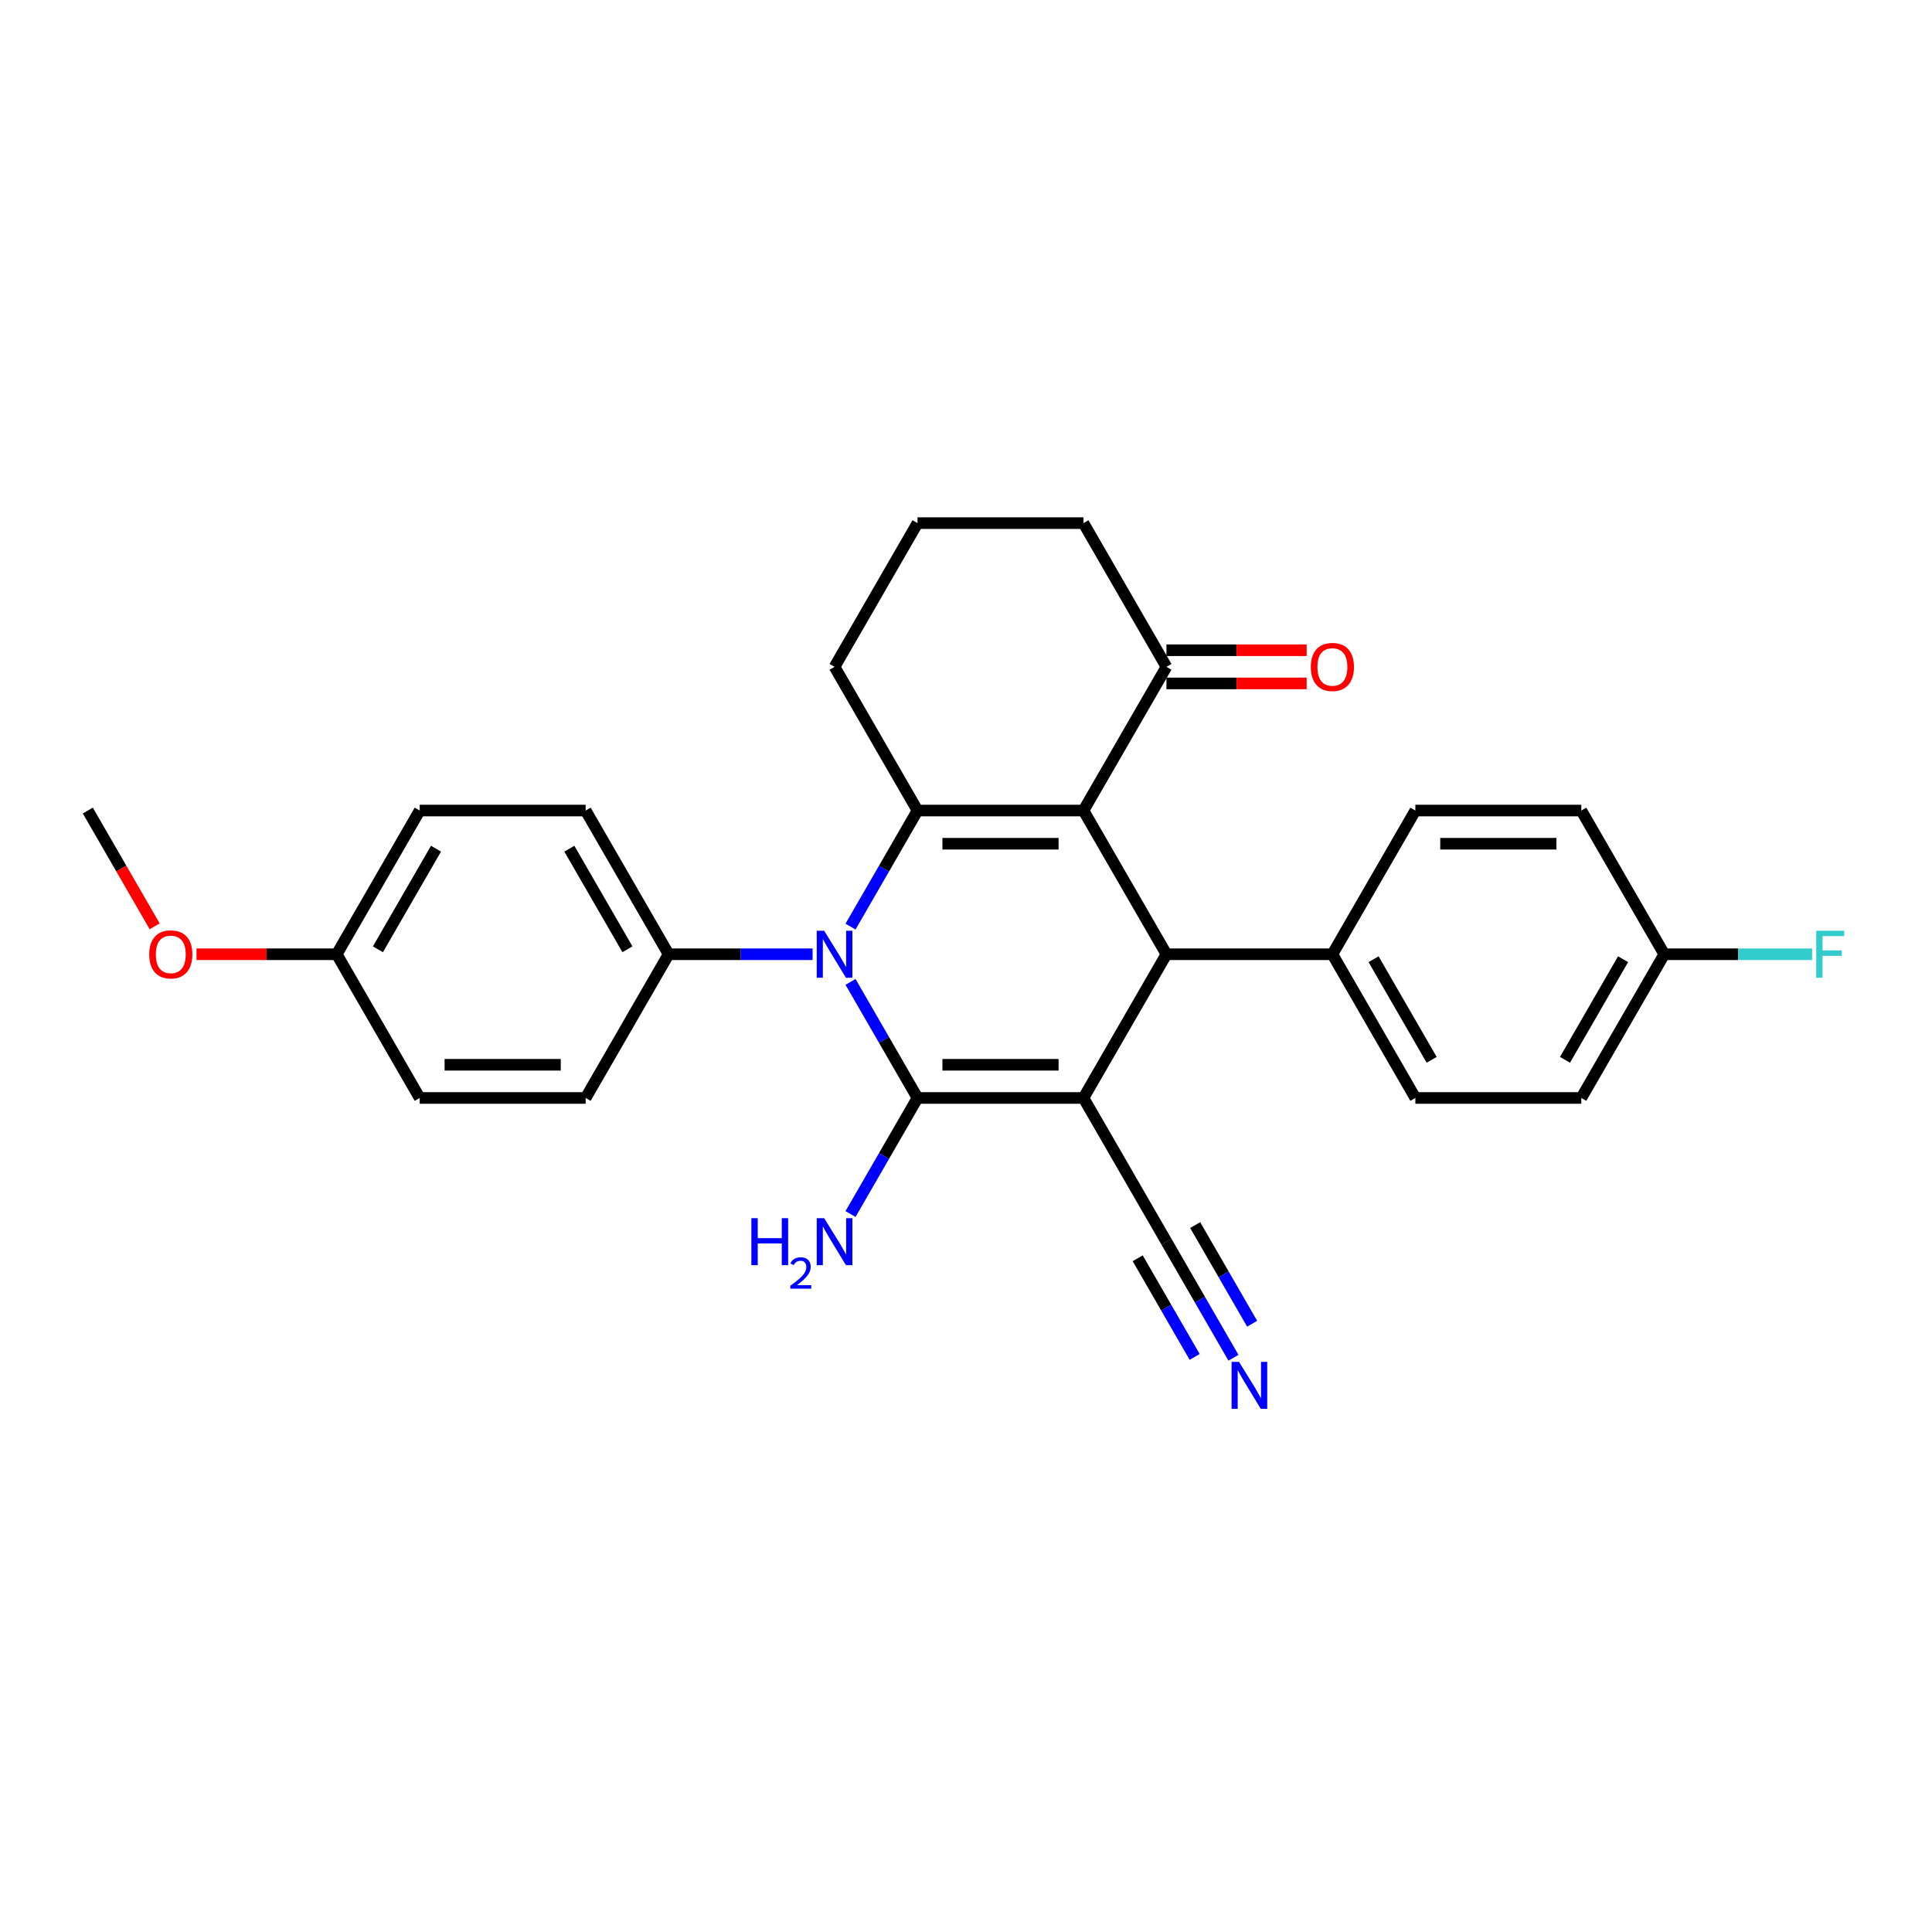 <?xml version='1.0' encoding='iso-8859-1'?>
<svg version='1.1' baseProfile='full'
              xmlns='http://www.w3.org/2000/svg'
                      xmlns:rdkit='http://www.rdkit.org/xml'
                      xmlns:xlink='http://www.w3.org/1999/xlink'
                  xml:space='preserve'
width='1000px' height='1000px' viewBox='0 0 1000 1000'>
<!-- END OF HEADER -->
<rect style='opacity:1.0;fill:#FFFFFF;stroke:none' width='1000' height='1000' x='0' y='0'> </rect>
<path class='bond-0' d='M 560.802,568.303 L 474.911,568.303' style='fill:none;fill-rule:evenodd;stroke:#000000;stroke-width:6px;stroke-linecap:butt;stroke-linejoin:miter;stroke-opacity:1' />
<path class='bond-0' d='M 547.919,551.125 L 487.795,551.125' style='fill:none;fill-rule:evenodd;stroke:#000000;stroke-width:6px;stroke-linecap:butt;stroke-linejoin:miter;stroke-opacity:1' />
<path class='bond-4' d='M 560.802,568.303 L 603.748,493.919' style='fill:none;fill-rule:evenodd;stroke:#000000;stroke-width:6px;stroke-linecap:butt;stroke-linejoin:miter;stroke-opacity:1' />
<path class='bond-5' d='M 560.802,568.303 L 603.748,642.687' style='fill:none;fill-rule:evenodd;stroke:#000000;stroke-width:6px;stroke-linecap:butt;stroke-linejoin:miter;stroke-opacity:1' />
<path class='bond-2' d='M 474.911,568.303 L 457.569,538.266' style='fill:none;fill-rule:evenodd;stroke:#000000;stroke-width:6px;stroke-linecap:butt;stroke-linejoin:miter;stroke-opacity:1' />
<path class='bond-2' d='M 457.569,538.266 L 440.227,508.228' style='fill:none;fill-rule:evenodd;stroke:#0000FF;stroke-width:6px;stroke-linecap:butt;stroke-linejoin:miter;stroke-opacity:1' />
<path class='bond-10' d='M 474.911,568.303 L 457.569,598.34' style='fill:none;fill-rule:evenodd;stroke:#000000;stroke-width:6px;stroke-linecap:butt;stroke-linejoin:miter;stroke-opacity:1' />
<path class='bond-10' d='M 457.569,598.34 L 440.227,628.378' style='fill:none;fill-rule:evenodd;stroke:#0000FF;stroke-width:6px;stroke-linecap:butt;stroke-linejoin:miter;stroke-opacity:1' />
<path class='bond-1' d='M 560.802,419.535 L 603.748,493.919' style='fill:none;fill-rule:evenodd;stroke:#000000;stroke-width:6px;stroke-linecap:butt;stroke-linejoin:miter;stroke-opacity:1' />
<path class='bond-3' d='M 560.802,419.535 L 474.911,419.535' style='fill:none;fill-rule:evenodd;stroke:#000000;stroke-width:6px;stroke-linecap:butt;stroke-linejoin:miter;stroke-opacity:1' />
<path class='bond-3' d='M 547.919,436.713 L 487.795,436.713' style='fill:none;fill-rule:evenodd;stroke:#000000;stroke-width:6px;stroke-linecap:butt;stroke-linejoin:miter;stroke-opacity:1' />
<path class='bond-6' d='M 560.802,419.535 L 603.748,345.151' style='fill:none;fill-rule:evenodd;stroke:#000000;stroke-width:6px;stroke-linecap:butt;stroke-linejoin:miter;stroke-opacity:1' />
<path class='bond-8' d='M 420.593,493.919 L 383.334,493.919' style='fill:none;fill-rule:evenodd;stroke:#0000FF;stroke-width:6px;stroke-linecap:butt;stroke-linejoin:miter;stroke-opacity:1' />
<path class='bond-8' d='M 383.334,493.919 L 346.074,493.919' style='fill:none;fill-rule:evenodd;stroke:#000000;stroke-width:6px;stroke-linecap:butt;stroke-linejoin:miter;stroke-opacity:1' />
<path class='bond-28' d='M 440.227,479.609 L 457.569,449.572' style='fill:none;fill-rule:evenodd;stroke:#0000FF;stroke-width:6px;stroke-linecap:butt;stroke-linejoin:miter;stroke-opacity:1' />
<path class='bond-28' d='M 457.569,449.572 L 474.911,419.535' style='fill:none;fill-rule:evenodd;stroke:#000000;stroke-width:6px;stroke-linecap:butt;stroke-linejoin:miter;stroke-opacity:1' />
<path class='bond-16' d='M 474.911,419.535 L 431.965,345.151' style='fill:none;fill-rule:evenodd;stroke:#000000;stroke-width:6px;stroke-linecap:butt;stroke-linejoin:miter;stroke-opacity:1' />
<path class='bond-9' d='M 603.748,493.919 L 689.639,493.919' style='fill:none;fill-rule:evenodd;stroke:#000000;stroke-width:6px;stroke-linecap:butt;stroke-linejoin:miter;stroke-opacity:1' />
<path class='bond-7' d='M 603.748,642.687 L 621.09,672.724' style='fill:none;fill-rule:evenodd;stroke:#000000;stroke-width:6px;stroke-linecap:butt;stroke-linejoin:miter;stroke-opacity:1' />
<path class='bond-7' d='M 621.09,672.724 L 638.432,702.762' style='fill:none;fill-rule:evenodd;stroke:#0000FF;stroke-width:6px;stroke-linecap:butt;stroke-linejoin:miter;stroke-opacity:1' />
<path class='bond-7' d='M 588.871,651.276 L 603.612,676.808' style='fill:none;fill-rule:evenodd;stroke:#000000;stroke-width:6px;stroke-linecap:butt;stroke-linejoin:miter;stroke-opacity:1' />
<path class='bond-7' d='M 603.612,676.808 L 618.353,702.34' style='fill:none;fill-rule:evenodd;stroke:#0000FF;stroke-width:6px;stroke-linecap:butt;stroke-linejoin:miter;stroke-opacity:1' />
<path class='bond-7' d='M 618.625,634.098 L 633.366,659.63' style='fill:none;fill-rule:evenodd;stroke:#000000;stroke-width:6px;stroke-linecap:butt;stroke-linejoin:miter;stroke-opacity:1' />
<path class='bond-7' d='M 633.366,659.63 L 648.106,685.161' style='fill:none;fill-rule:evenodd;stroke:#0000FF;stroke-width:6px;stroke-linecap:butt;stroke-linejoin:miter;stroke-opacity:1' />
<path class='bond-11' d='M 603.748,353.74 L 640.037,353.74' style='fill:none;fill-rule:evenodd;stroke:#000000;stroke-width:6px;stroke-linecap:butt;stroke-linejoin:miter;stroke-opacity:1' />
<path class='bond-11' d='M 640.037,353.74 L 676.326,353.74' style='fill:none;fill-rule:evenodd;stroke:#FF0000;stroke-width:6px;stroke-linecap:butt;stroke-linejoin:miter;stroke-opacity:1' />
<path class='bond-11' d='M 603.748,336.562 L 640.037,336.562' style='fill:none;fill-rule:evenodd;stroke:#000000;stroke-width:6px;stroke-linecap:butt;stroke-linejoin:miter;stroke-opacity:1' />
<path class='bond-11' d='M 640.037,336.562 L 676.326,336.562' style='fill:none;fill-rule:evenodd;stroke:#FF0000;stroke-width:6px;stroke-linecap:butt;stroke-linejoin:miter;stroke-opacity:1' />
<path class='bond-25' d='M 603.748,345.151 L 560.802,270.767' style='fill:none;fill-rule:evenodd;stroke:#000000;stroke-width:6px;stroke-linecap:butt;stroke-linejoin:miter;stroke-opacity:1' />
<path class='bond-12' d='M 346.074,493.919 L 303.129,419.535' style='fill:none;fill-rule:evenodd;stroke:#000000;stroke-width:6px;stroke-linecap:butt;stroke-linejoin:miter;stroke-opacity:1' />
<path class='bond-12' d='M 324.756,491.35 L 294.694,439.282' style='fill:none;fill-rule:evenodd;stroke:#000000;stroke-width:6px;stroke-linecap:butt;stroke-linejoin:miter;stroke-opacity:1' />
<path class='bond-13' d='M 346.074,493.919 L 303.129,568.303' style='fill:none;fill-rule:evenodd;stroke:#000000;stroke-width:6px;stroke-linecap:butt;stroke-linejoin:miter;stroke-opacity:1' />
<path class='bond-14' d='M 689.639,493.919 L 732.585,568.303' style='fill:none;fill-rule:evenodd;stroke:#000000;stroke-width:6px;stroke-linecap:butt;stroke-linejoin:miter;stroke-opacity:1' />
<path class='bond-14' d='M 710.958,496.487 L 741.02,548.556' style='fill:none;fill-rule:evenodd;stroke:#000000;stroke-width:6px;stroke-linecap:butt;stroke-linejoin:miter;stroke-opacity:1' />
<path class='bond-15' d='M 689.639,493.919 L 732.585,419.535' style='fill:none;fill-rule:evenodd;stroke:#000000;stroke-width:6px;stroke-linecap:butt;stroke-linejoin:miter;stroke-opacity:1' />
<path class='bond-22' d='M 303.129,419.535 L 217.237,419.535' style='fill:none;fill-rule:evenodd;stroke:#000000;stroke-width:6px;stroke-linecap:butt;stroke-linejoin:miter;stroke-opacity:1' />
<path class='bond-21' d='M 303.129,568.303 L 217.237,568.303' style='fill:none;fill-rule:evenodd;stroke:#000000;stroke-width:6px;stroke-linecap:butt;stroke-linejoin:miter;stroke-opacity:1' />
<path class='bond-21' d='M 290.245,551.125 L 230.121,551.125' style='fill:none;fill-rule:evenodd;stroke:#000000;stroke-width:6px;stroke-linecap:butt;stroke-linejoin:miter;stroke-opacity:1' />
<path class='bond-19' d='M 732.585,568.303 L 818.476,568.303' style='fill:none;fill-rule:evenodd;stroke:#000000;stroke-width:6px;stroke-linecap:butt;stroke-linejoin:miter;stroke-opacity:1' />
<path class='bond-20' d='M 732.585,419.535 L 818.476,419.535' style='fill:none;fill-rule:evenodd;stroke:#000000;stroke-width:6px;stroke-linecap:butt;stroke-linejoin:miter;stroke-opacity:1' />
<path class='bond-20' d='M 745.469,436.713 L 805.593,436.713' style='fill:none;fill-rule:evenodd;stroke:#000000;stroke-width:6px;stroke-linecap:butt;stroke-linejoin:miter;stroke-opacity:1' />
<path class='bond-30' d='M 431.965,345.151 L 474.911,270.767' style='fill:none;fill-rule:evenodd;stroke:#000000;stroke-width:6px;stroke-linecap:butt;stroke-linejoin:miter;stroke-opacity:1' />
<path class='bond-17' d='M 861.422,493.919 L 818.476,419.535' style='fill:none;fill-rule:evenodd;stroke:#000000;stroke-width:6px;stroke-linecap:butt;stroke-linejoin:miter;stroke-opacity:1' />
<path class='bond-23' d='M 861.422,493.919 L 899.678,493.919' style='fill:none;fill-rule:evenodd;stroke:#000000;stroke-width:6px;stroke-linecap:butt;stroke-linejoin:miter;stroke-opacity:1' />
<path class='bond-23' d='M 899.678,493.919 L 937.934,493.919' style='fill:none;fill-rule:evenodd;stroke:#33CCCC;stroke-width:6px;stroke-linecap:butt;stroke-linejoin:miter;stroke-opacity:1' />
<path class='bond-29' d='M 861.422,493.919 L 818.476,568.303' style='fill:none;fill-rule:evenodd;stroke:#000000;stroke-width:6px;stroke-linecap:butt;stroke-linejoin:miter;stroke-opacity:1' />
<path class='bond-29' d='M 840.103,496.487 L 810.041,548.556' style='fill:none;fill-rule:evenodd;stroke:#000000;stroke-width:6px;stroke-linecap:butt;stroke-linejoin:miter;stroke-opacity:1' />
<path class='bond-18' d='M 174.292,493.919 L 217.237,568.303' style='fill:none;fill-rule:evenodd;stroke:#000000;stroke-width:6px;stroke-linecap:butt;stroke-linejoin:miter;stroke-opacity:1' />
<path class='bond-24' d='M 174.292,493.919 L 138.002,493.919' style='fill:none;fill-rule:evenodd;stroke:#000000;stroke-width:6px;stroke-linecap:butt;stroke-linejoin:miter;stroke-opacity:1' />
<path class='bond-24' d='M 138.002,493.919 L 101.713,493.919' style='fill:none;fill-rule:evenodd;stroke:#FF0000;stroke-width:6px;stroke-linecap:butt;stroke-linejoin:miter;stroke-opacity:1' />
<path class='bond-31' d='M 174.292,493.919 L 217.237,419.535' style='fill:none;fill-rule:evenodd;stroke:#000000;stroke-width:6px;stroke-linecap:butt;stroke-linejoin:miter;stroke-opacity:1' />
<path class='bond-31' d='M 195.61,491.35 L 225.672,439.282' style='fill:none;fill-rule:evenodd;stroke:#000000;stroke-width:6px;stroke-linecap:butt;stroke-linejoin:miter;stroke-opacity:1' />
<path class='bond-27' d='M 80.059,479.472 L 62.757,449.503' style='fill:none;fill-rule:evenodd;stroke:#FF0000;stroke-width:6px;stroke-linecap:butt;stroke-linejoin:miter;stroke-opacity:1' />
<path class='bond-27' d='M 62.757,449.503 L 45.455,419.535' style='fill:none;fill-rule:evenodd;stroke:#000000;stroke-width:6px;stroke-linecap:butt;stroke-linejoin:miter;stroke-opacity:1' />
<path class='bond-26' d='M 560.802,270.767 L 474.911,270.767' style='fill:none;fill-rule:evenodd;stroke:#000000;stroke-width:6px;stroke-linecap:butt;stroke-linejoin:miter;stroke-opacity:1' />
<path  class='atom-3' d='M 426.589 481.757
L 434.559 494.64
Q 435.35 495.912, 436.621 498.213
Q 437.892 500.515, 437.961 500.653
L 437.961 481.757
L 441.19 481.757
L 441.19 506.081
L 437.858 506.081
L 429.303 491.995
Q 428.307 490.346, 427.241 488.456
Q 426.211 486.567, 425.902 485.983
L 425.902 506.081
L 422.741 506.081
L 422.741 481.757
L 426.589 481.757
' fill='#0000FF'/>
<path  class='atom-8' d='M 641.317 704.909
L 649.288 717.793
Q 650.078 719.064, 651.349 721.366
Q 652.62 723.668, 652.689 723.805
L 652.689 704.909
L 655.919 704.909
L 655.919 729.233
L 652.586 729.233
L 644.031 715.147
Q 643.035 713.498, 641.97 711.608
Q 640.939 709.719, 640.63 709.135
L 640.63 729.233
L 637.469 729.233
L 637.469 704.909
L 641.317 704.909
' fill='#0000FF'/>
<path  class='atom-11' d='M 388.906 630.525
L 392.204 630.525
L 392.204 640.866
L 404.641 640.866
L 404.641 630.525
L 407.939 630.525
L 407.939 654.849
L 404.641 654.849
L 404.641 643.615
L 392.204 643.615
L 392.204 654.849
L 388.906 654.849
L 388.906 630.525
' fill='#0000FF'/>
<path  class='atom-11' d='M 409.118 653.996
Q 409.708 652.477, 411.114 651.638
Q 412.52 650.776, 414.47 650.776
Q 416.896 650.776, 418.257 652.091
Q 419.617 653.406, 419.617 655.742
Q 419.617 658.123, 417.848 660.345
Q 416.102 662.567, 412.474 665.197
L 419.889 665.197
L 419.889 667.011
L 409.073 667.011
L 409.073 665.492
Q 412.066 663.361, 413.835 661.773
Q 415.626 660.186, 416.488 658.758
Q 417.35 657.329, 417.35 655.855
Q 417.35 654.313, 416.579 653.452
Q 415.808 652.59, 414.47 652.59
Q 413.177 652.59, 412.316 653.111
Q 411.454 653.633, 410.842 654.789
L 409.118 653.996
' fill='#0000FF'/>
<path  class='atom-11' d='M 426.589 630.525
L 434.559 643.409
Q 435.35 644.68, 436.621 646.982
Q 437.892 649.283, 437.961 649.421
L 437.961 630.525
L 441.19 630.525
L 441.19 654.849
L 437.858 654.849
L 429.303 640.763
Q 428.307 639.114, 427.241 637.224
Q 426.211 635.335, 425.902 634.751
L 425.902 654.849
L 422.741 654.849
L 422.741 630.525
L 426.589 630.525
' fill='#0000FF'/>
<path  class='atom-12' d='M 678.474 345.219
Q 678.474 339.379, 681.36 336.115
Q 684.245 332.851, 689.639 332.851
Q 695.033 332.851, 697.919 336.115
Q 700.805 339.379, 700.805 345.219
Q 700.805 351.129, 697.885 354.496
Q 694.965 357.828, 689.639 357.828
Q 684.28 357.828, 681.36 354.496
Q 678.474 351.163, 678.474 345.219
M 689.639 355.08
Q 693.35 355.08, 695.343 352.606
Q 697.37 350.098, 697.37 345.219
Q 697.37 340.444, 695.343 338.039
Q 693.35 335.6, 689.639 335.6
Q 685.929 335.6, 683.902 338.005
Q 681.909 340.41, 681.909 345.219
Q 681.909 350.132, 683.902 352.606
Q 685.929 355.08, 689.639 355.08
' fill='#FF0000'/>
<path  class='atom-24' d='M 940.081 481.757
L 954.545 481.757
L 954.545 484.54
L 943.345 484.54
L 943.345 491.926
L 953.309 491.926
L 953.309 494.743
L 943.345 494.743
L 943.345 506.081
L 940.081 506.081
L 940.081 481.757
' fill='#33CCCC'/>
<path  class='atom-25' d='M 77.234 493.988
Q 77.234 488.147, 80.12 484.883
Q 83.006 481.619, 88.4 481.619
Q 93.794 481.619, 96.68 484.883
Q 99.566 488.147, 99.566 493.988
Q 99.566 499.897, 96.646 503.264
Q 93.725 506.596, 88.4 506.596
Q 83.041 506.596, 80.12 503.264
Q 77.234 499.931, 77.234 493.988
M 88.4 503.848
Q 92.111 503.848, 94.103 501.374
Q 96.13 498.866, 96.13 493.988
Q 96.13 489.212, 94.103 486.807
Q 92.111 484.368, 88.4 484.368
Q 84.69 484.368, 82.663 486.773
Q 80.67 489.178, 80.67 493.988
Q 80.67 498.901, 82.663 501.374
Q 84.69 503.848, 88.4 503.848
' fill='#FF0000'/>
</svg>
